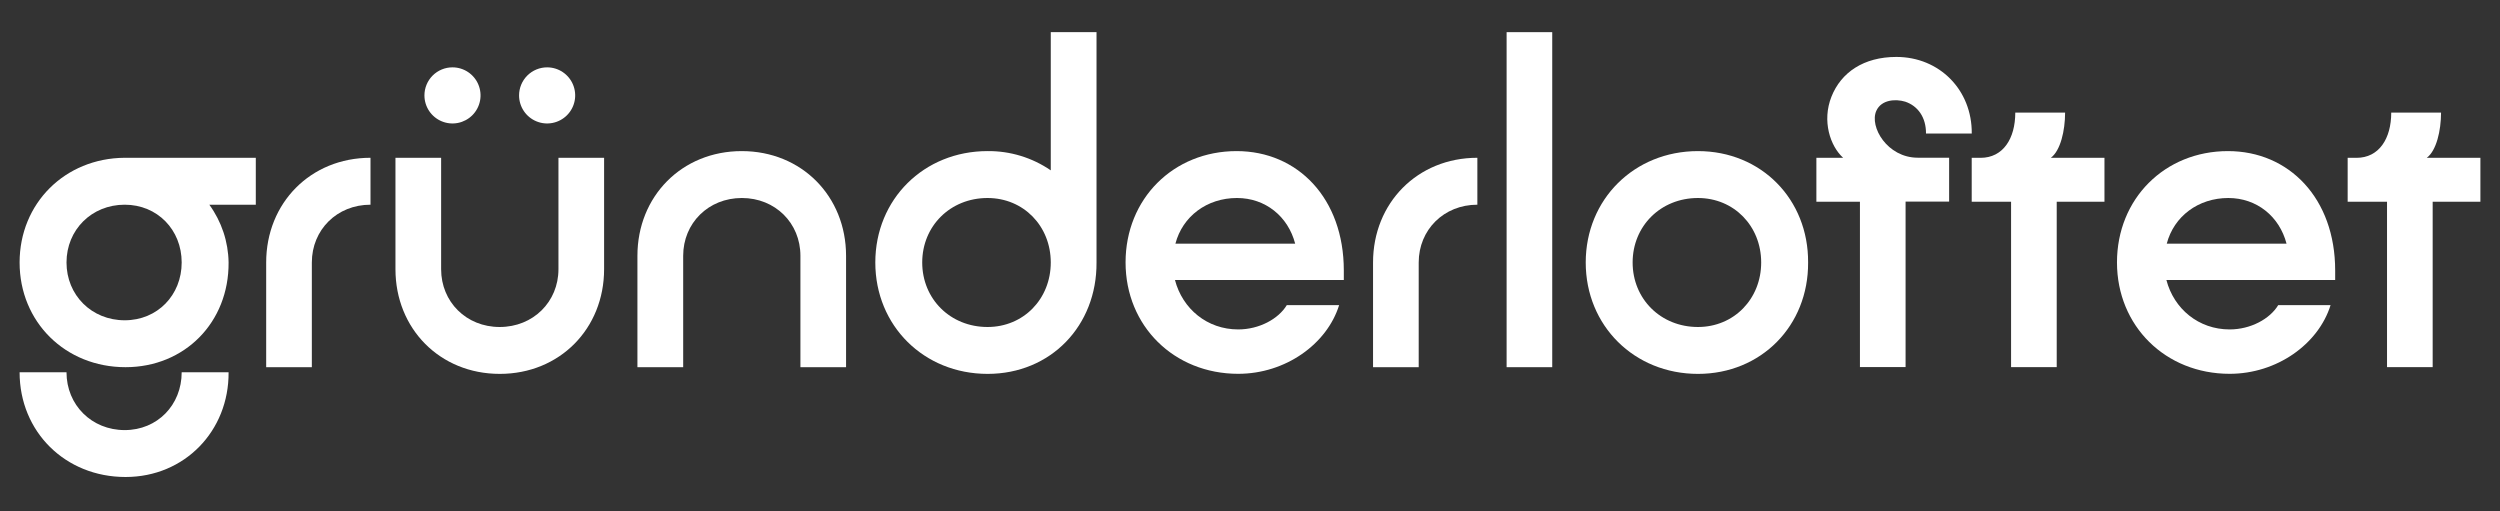 <svg width="841" height="172" viewBox="0 0 841 172" fill="none" xmlns="http://www.w3.org/2000/svg">
<rect x="0" y="0" width="841" height="172" fill="#333333" stroke="none"/>
<path d="M6.594 88.299C6.594 68.431 21.807 53.206 41.958 53.077H86.052V68.862H70.414C74.53 74.516 76.795 81.306 76.897 88.299C77.032 108.45 62.121 123.521 42.235 123.521C21.955 123.521 6.594 108.302 6.594 88.299ZM22.373 125.239C22.373 136.228 30.826 144.682 41.958 144.682C52.947 144.682 61.117 136.228 61.117 125.239H76.897C77.032 144.94 62.121 160.461 42.235 160.461C21.955 160.461 6.594 145.242 6.594 125.239H22.373ZM41.958 107.742C52.947 107.742 61.117 99.288 61.117 88.299C61.117 77.309 52.947 68.862 41.958 68.862C30.826 68.862 22.373 77.309 22.373 88.299C22.373 99.288 30.826 107.742 41.958 107.742Z" fill="white"/>
<path d="M104.903 88.299V123.521H89.543V88.299C89.543 68.296 104.472 53.077 124.635 53.077V68.862C113.35 68.862 104.903 77.309 104.903 88.299Z" fill="white"/>
<path d="M187.864 90.558V53.077H203.219V90.558C203.219 110.561 188.283 125.774 168.126 125.774C147.969 125.774 133.033 110.561 133.033 90.558V53.077H148.394V90.558C148.394 101.542 156.847 110.001 168.095 110.001C179.344 110.001 187.864 101.542 187.864 90.558ZM152.217 22.657C154.084 22.657 155.909 23.21 157.461 24.247C159.013 25.284 160.223 26.758 160.937 28.483C161.651 30.207 161.838 32.105 161.474 33.936C161.11 35.767 160.211 37.449 158.891 38.769C157.571 40.088 155.889 40.987 154.059 41.352C152.228 41.716 150.33 41.529 148.606 40.814C146.881 40.1 145.407 38.89 144.37 37.338C143.333 35.786 142.779 33.961 142.779 32.095C142.778 30.855 143.021 29.627 143.494 28.481C143.968 27.335 144.663 26.294 145.54 25.417C146.417 24.541 147.458 23.845 148.604 23.372C149.749 22.898 150.977 22.655 152.217 22.657ZM184.053 22.657C185.92 22.657 187.745 23.21 189.297 24.247C190.849 25.284 192.059 26.758 192.773 28.483C193.488 30.207 193.674 32.105 193.31 33.936C192.946 35.767 192.047 37.449 190.727 38.769C189.407 40.088 187.726 40.987 185.895 41.352C184.064 41.716 182.166 41.529 180.442 40.814C178.717 40.1 177.243 38.89 176.206 37.338C175.169 35.786 174.615 33.961 174.615 32.095C174.615 30.853 174.86 29.623 175.337 28.476C175.813 27.329 176.511 26.287 177.391 25.41C178.27 24.533 179.314 23.839 180.463 23.366C181.612 22.894 182.842 22.652 184.084 22.657H184.053Z" fill="white"/>
<path d="M229.822 86.046V123.521H214.43V86.046C214.43 66.043 229.36 50.83 249.523 50.83C269.686 50.83 284.616 66.043 284.616 86.046V123.521H269.262V86.046C269.262 75.056 260.815 66.609 249.56 66.609C238.306 66.609 229.822 75.056 229.822 86.046Z" fill="white"/>
<path d="M294.455 88.299C294.455 67.028 310.794 50.829 332.207 50.829C339.795 50.752 347.222 53.014 353.479 57.306V10.817H368.87V88.299C369.012 109.57 353.479 125.774 332.238 125.774C310.794 125.774 294.455 109.589 294.455 88.299ZM332.207 110.001C344.324 110.001 353.479 100.557 353.479 88.299C353.479 76.041 344.324 66.609 332.207 66.609C319.672 66.609 310.234 76.047 310.234 88.299C310.234 100.551 319.672 110.001 332.207 110.001Z" fill="white"/>
<path d="M415.993 50.83C436.563 50.83 452.059 66.744 452.059 90.977V94.197H395.258C397.8 103.918 406.112 110.82 416.529 110.82C423.578 110.82 430.074 107.298 432.875 102.65H450.483C446.401 115.745 432.456 125.75 416.529 125.75C394.981 125.75 378.641 109.693 378.641 88.274C378.641 66.855 394.722 50.83 415.993 50.83ZM435.695 81.964C433.306 72.809 425.696 66.609 416.116 66.609C405.976 66.609 397.807 72.809 395.412 81.964H435.695Z" fill="white"/>
<path d="M477.252 88.299V123.521H461.891V88.299C461.891 68.296 476.821 53.077 496.984 53.077V68.862C485.699 68.862 477.252 77.309 477.252 88.299Z" fill="white"/>
<path d="M522.171 10.817V123.521H506.823V10.817H522.171Z" fill="white"/>
<path d="M533.438 88.299C533.438 67.028 549.778 50.83 571.19 50.83C592.462 50.83 608.383 67.028 608.247 88.299C608.383 109.57 592.462 125.775 571.19 125.775C549.79 125.775 533.438 109.589 533.438 88.299ZM571.19 110.001C583.307 110.001 592.462 100.557 592.462 88.299C592.462 76.041 583.307 66.609 571.19 66.609C558.655 66.609 549.217 76.047 549.217 88.299C549.217 100.551 558.655 110.001 571.19 110.001Z" fill="white"/>
<path d="M640.909 34.2C637.67 33.221 632.905 33.498 631.193 37.279C628.792 42.635 634.887 53.052 645.138 53.052H655.685V67.828H641.038V123.478H625.683V67.871H611.03V53.095H620.044C615.679 49.155 612.859 40.708 616.097 32.532C619.336 24.356 626.951 19.153 637.935 19.153C652.446 19.153 663.436 30.279 663.3 44.925H647.909C647.939 39.403 645.126 35.616 640.909 34.2Z" fill="white"/>
<path d="M689.909 53.077H707.942V67.853H691.879V123.503H676.525V67.871H663.282V53.095H666.243C673.847 53.095 677.941 46.624 677.941 37.888H694.699C694.699 43.928 693.148 50.688 689.909 53.077Z" fill="white"/>
<path d="M749.487 50.83C770.051 50.83 785.553 66.744 785.553 90.977V94.197H728.776C731.313 103.918 739.624 110.82 750.048 110.82C757.091 110.82 763.592 107.298 766.387 102.65H784.002C779.92 115.745 765.969 125.75 750.048 125.75C728.499 125.75 712.153 109.693 712.153 88.274C712.153 66.855 728.216 50.83 749.487 50.83ZM769.189 81.964C766.794 72.809 759.19 66.609 749.604 66.609C739.47 66.609 731.294 72.809 728.899 81.964H769.189Z" fill="white"/>
<path d="M816.373 53.077H834.406V67.853H818.35V123.503H802.995V67.871H789.752V53.095H792.713C800.317 53.095 804.411 46.624 804.411 37.888H821.169C821.163 43.928 819.612 50.688 816.373 53.077Z" fill="white"/>
</svg>
